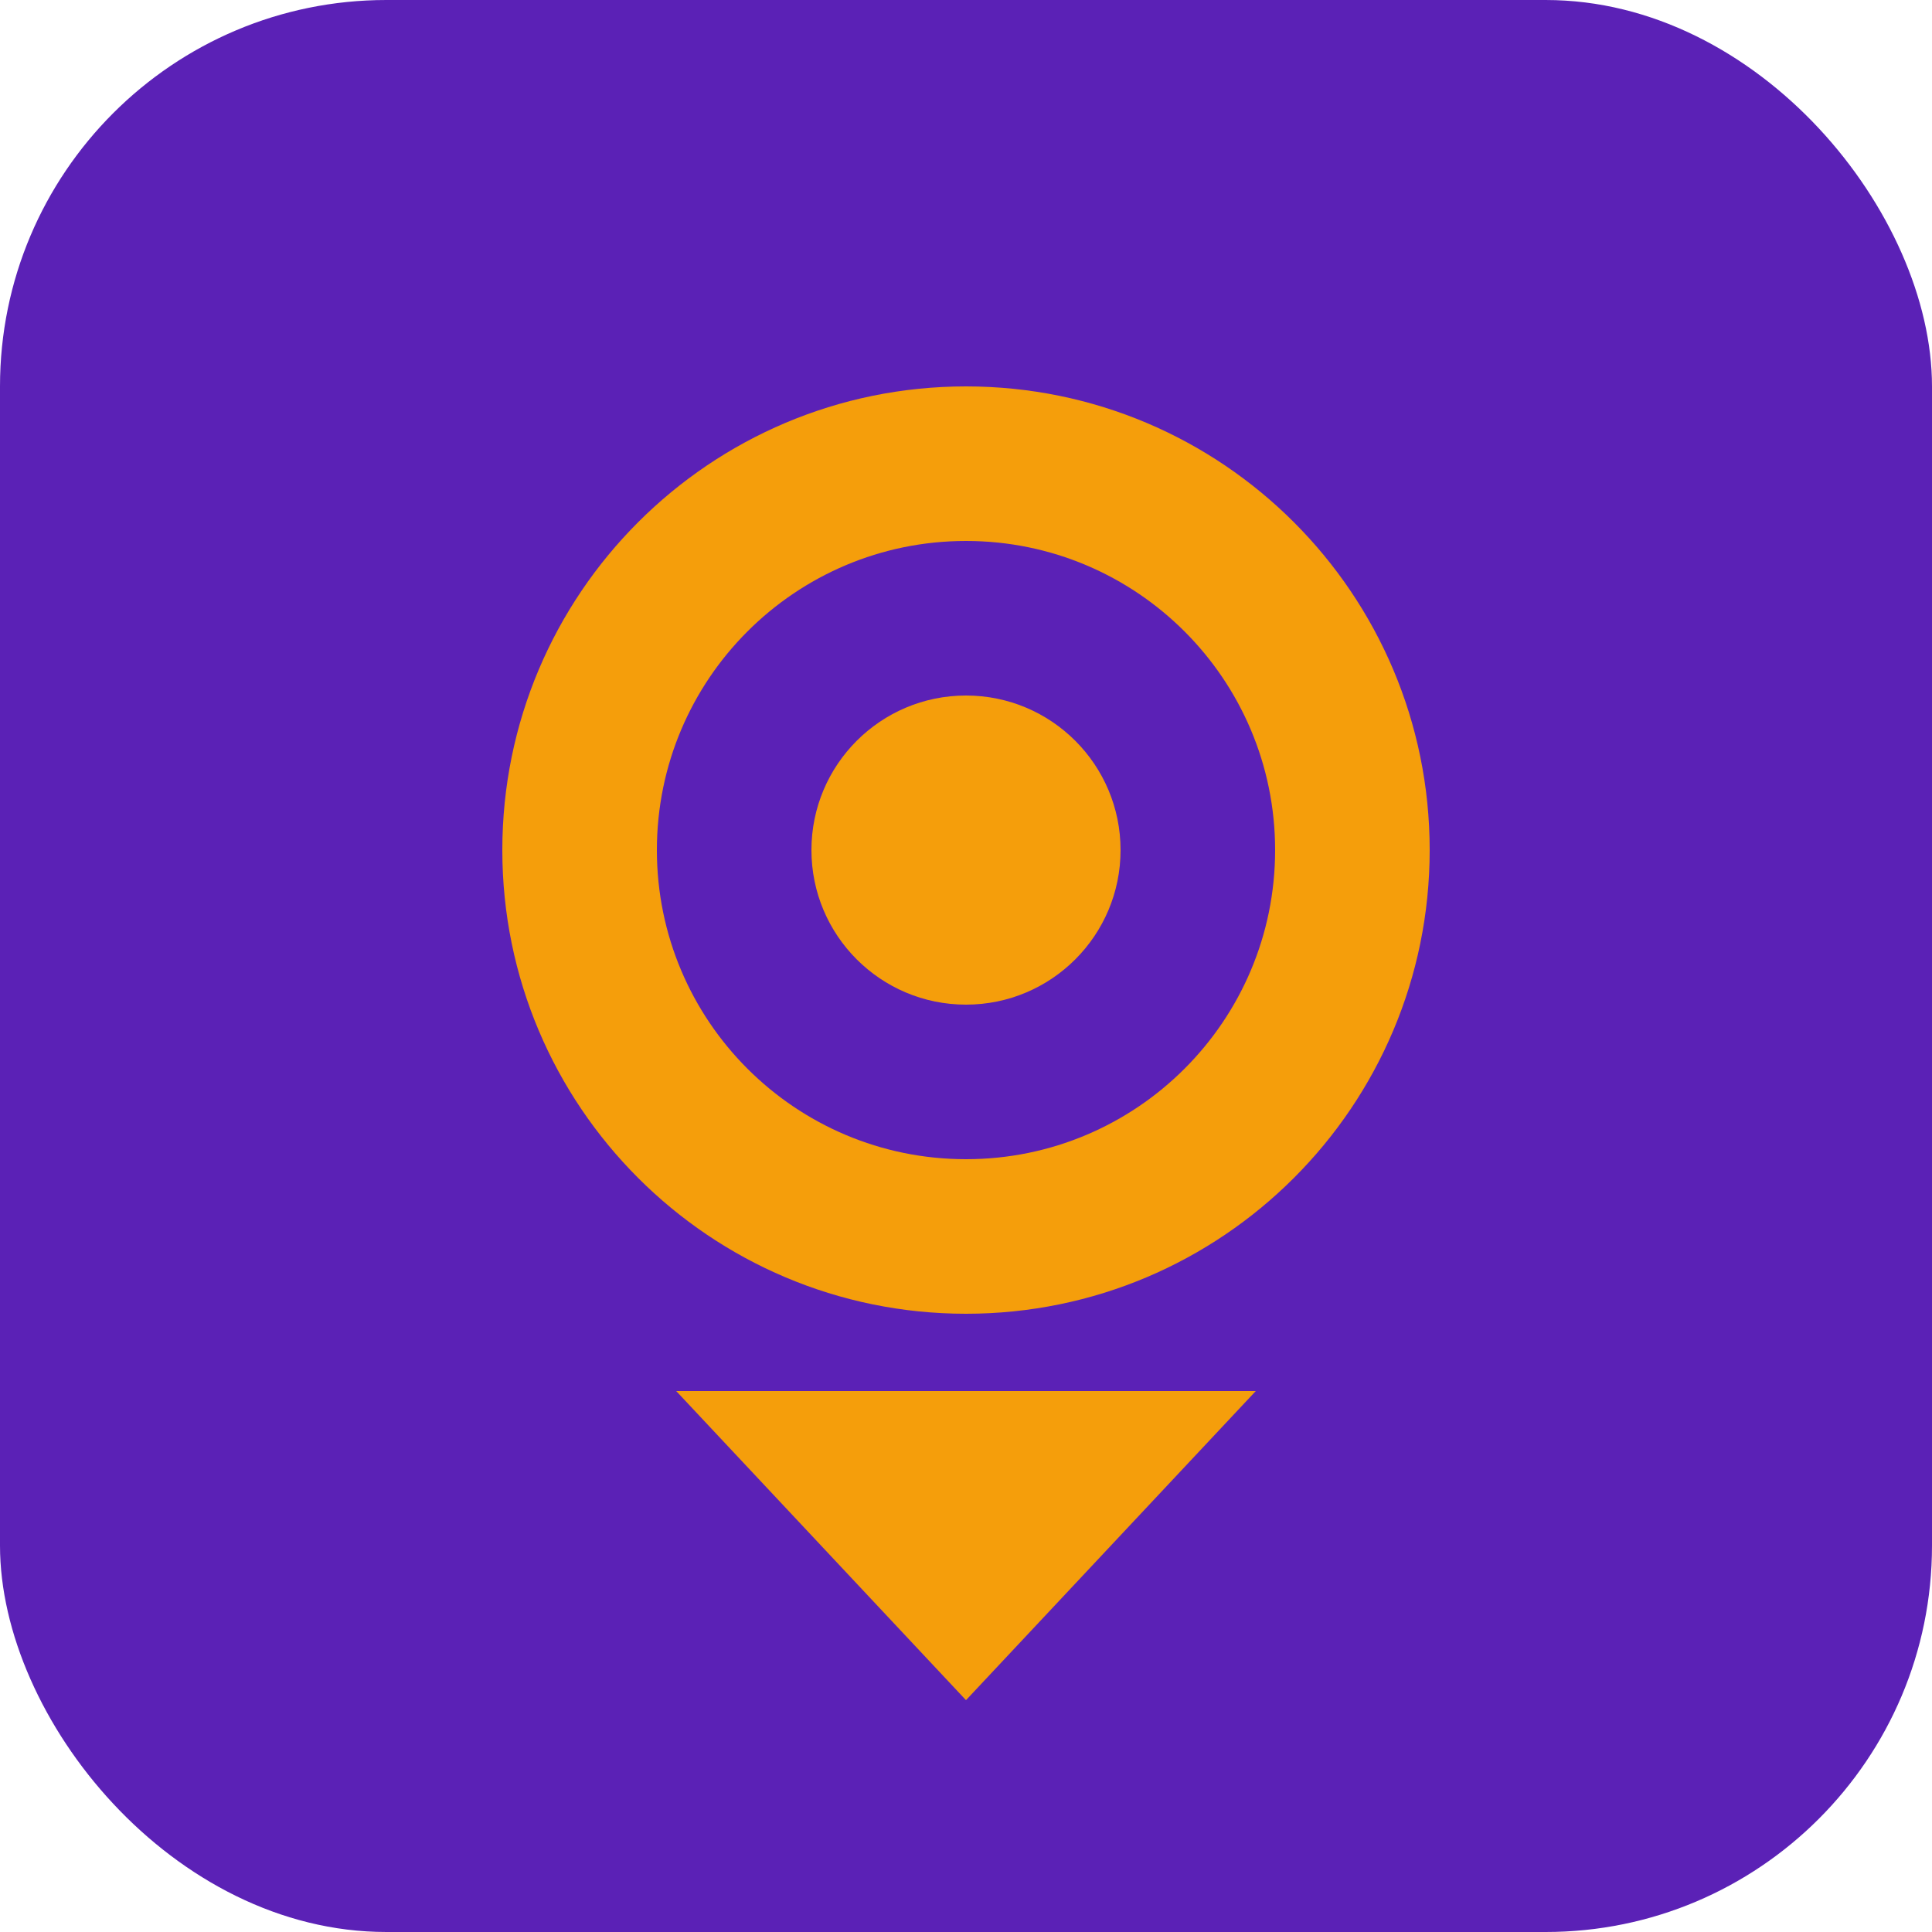 <svg width="100" height="100" viewBox="0 0 100 100" fill="none" xmlns="http://www.w3.org/2000/svg">
  <rect width="100" height="100" rx="20" fill="#5B21B6"/>
  <path d="M50 20C36.745 20 26 30.745 26 44C26 57.255 36.745 68 50 68C63.255 68 74 57.255 74 44C74 30.745 63.255 20 50 20Z" fill="#F59E0B"/>
  <path d="M50 28C41.163 28 34 35.163 34 44C34 52.837 41.163 60 50 60C58.837 60 66 52.837 66 44C66 35.163 58.837 28 50 28Z" fill="#5B21B6"/>
  <path d="M50 36C45.582 36 42 39.582 42 44C42 48.418 45.582 52 50 52C54.418 52 58 48.418 58 44C58 39.582 54.418 36 50 36Z" fill="#F59E0B"/>
  <path d="M35 72H65L50 88L35 72Z" fill="#F59E0B"/>
</svg>